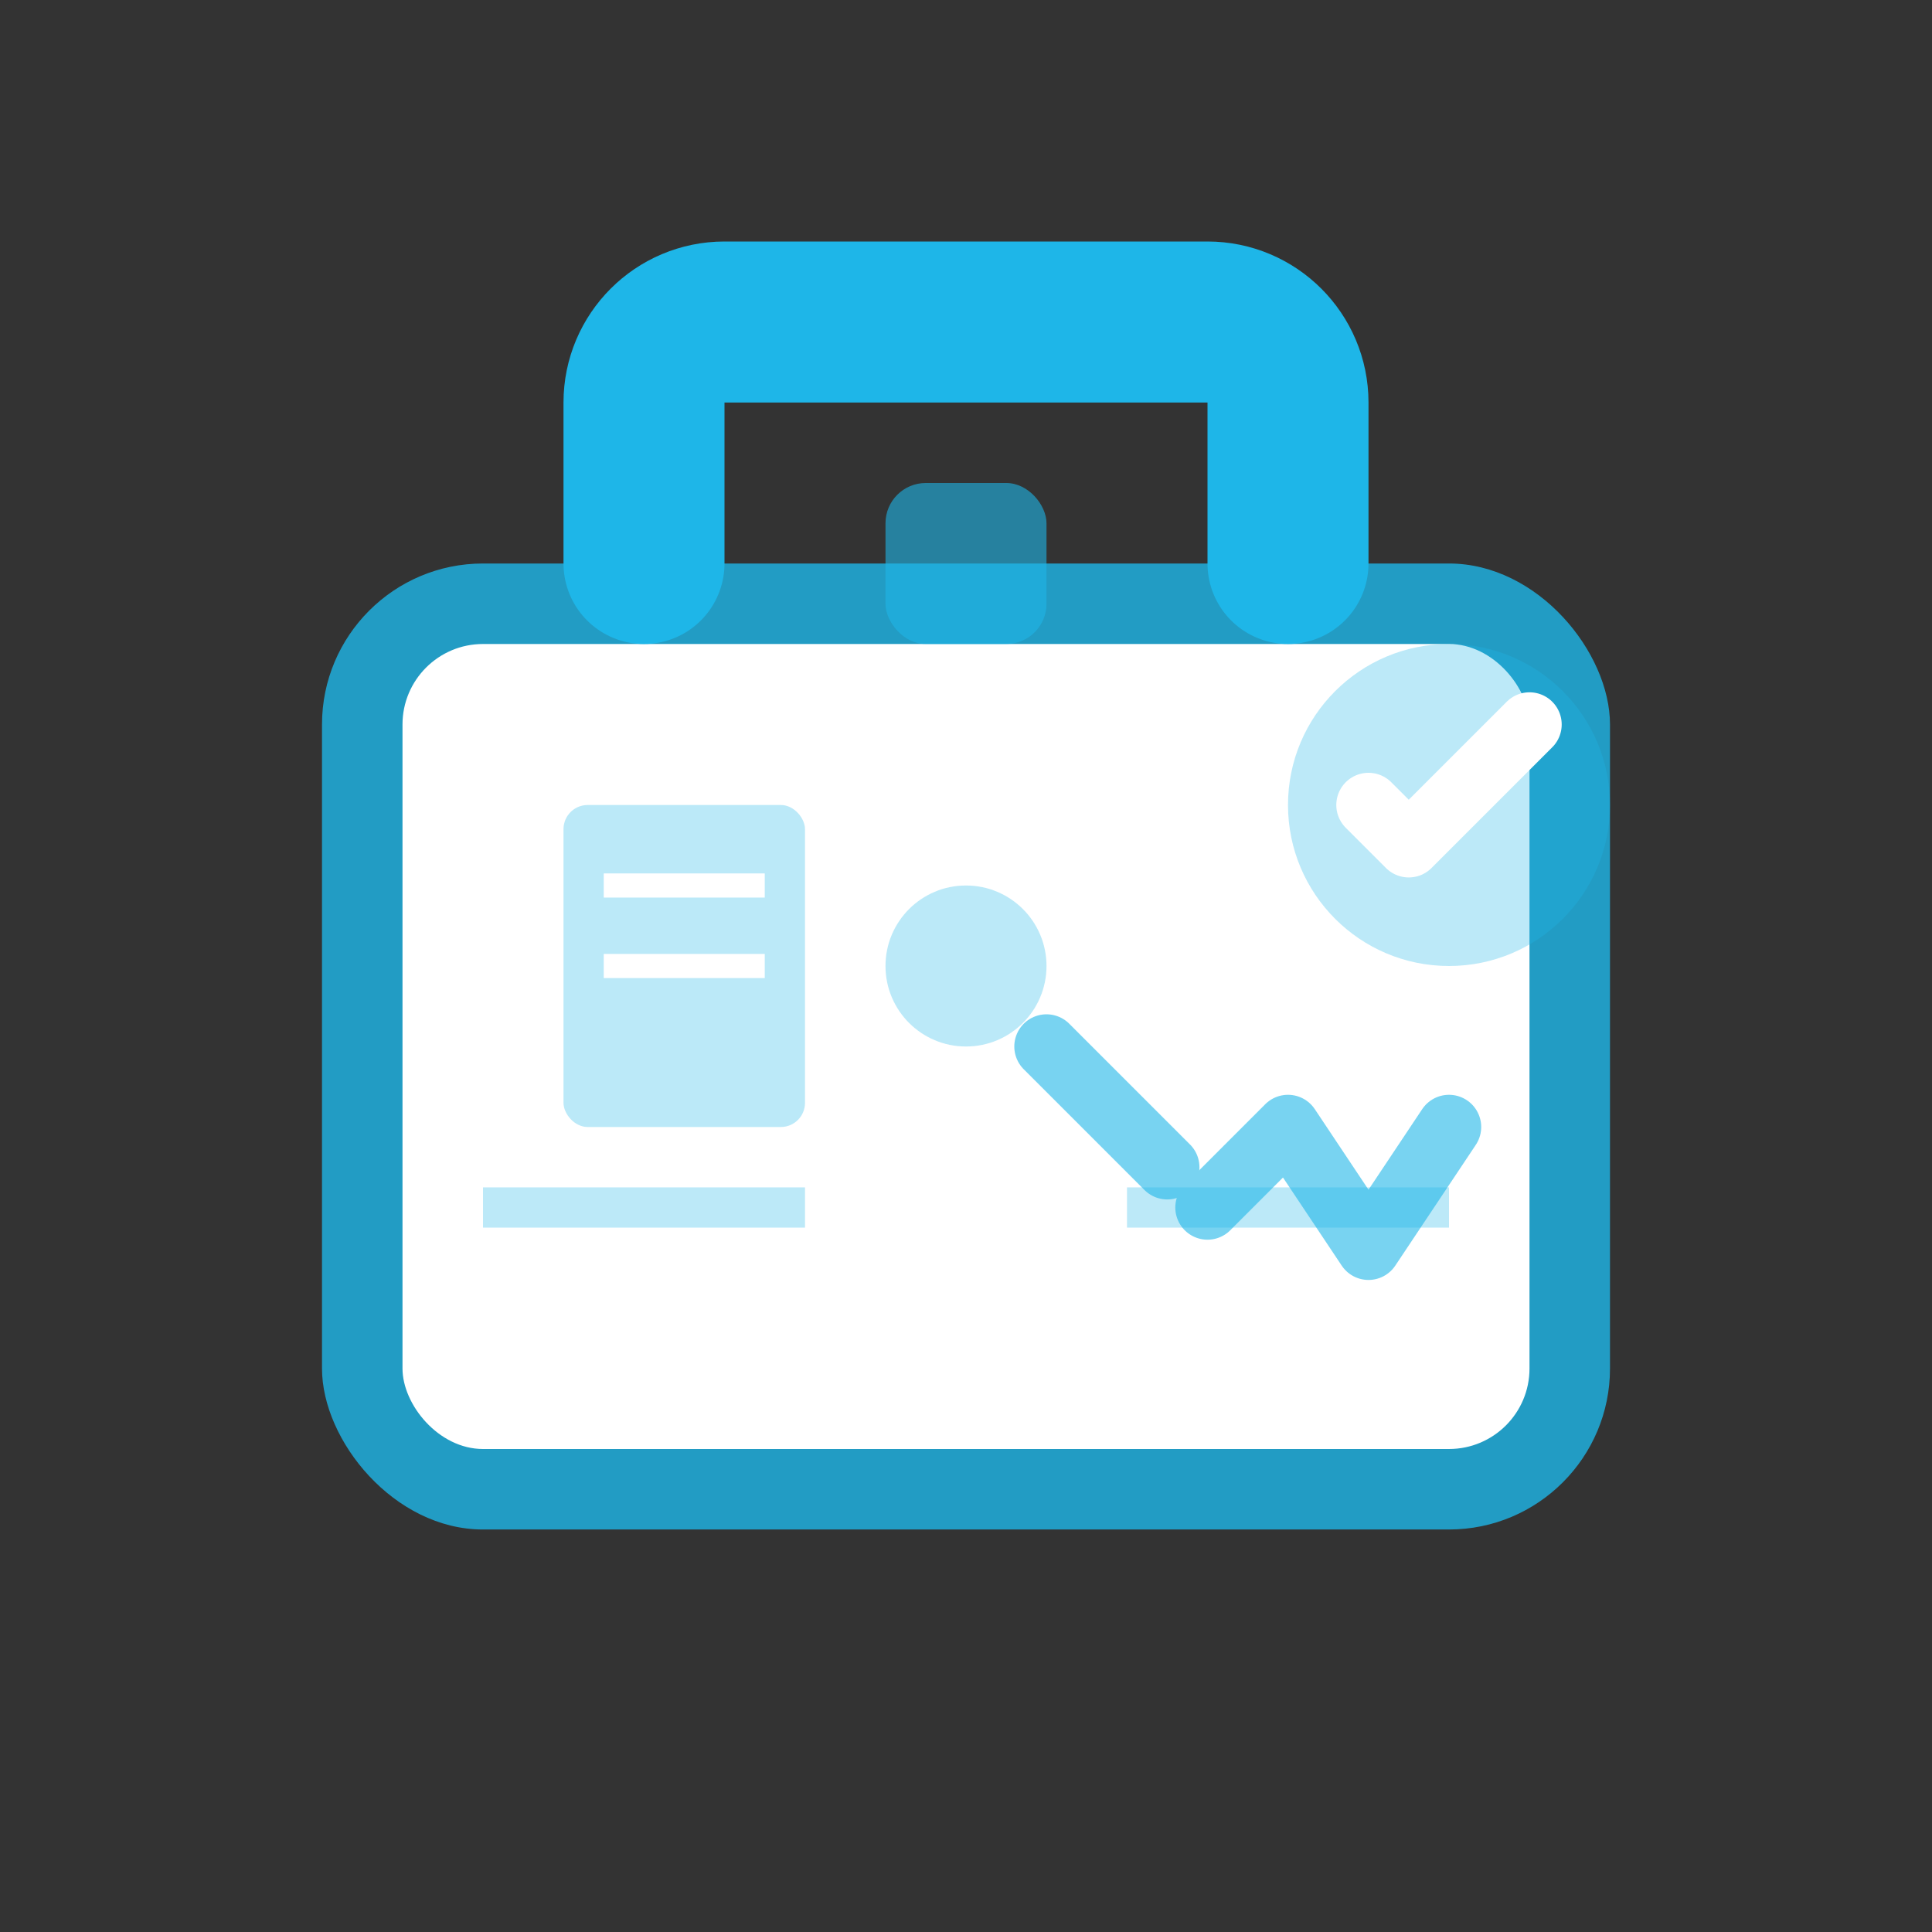 <svg width="24" height="24" viewBox="0 0 24 24" fill="none" xmlns="http://www.w3.org/2000/svg">
  <rect x="0" y="0" width="24" height="24" fill="#333333" stroke="none"/>
  <!-- Service/business briefcase icon -->
  <rect x="4" y="7" width="16" height="12" rx="2" fill="#1eb6e8" opacity="0.8"/>
  <rect x="5" y="8" width="14" height="10" rx="1" fill="white"/>
  
  <!-- Handle -->
  <path d="M8 7V5C8 4.448 8.448 4 9 4H15C15.552 4 16 4.448 16 5V7" stroke="#1eb6e8" stroke-width="2" stroke-linecap="round"/>
  
  <!-- Lock/clasp -->
  <rect x="11" y="6" width="2" height="2" rx="0.5" fill="#1eb6e8" opacity="0.6"/>
  
  <!-- Service symbols inside briefcase -->
  <g opacity="0.6">
    <!-- Document/contract icon -->
    <rect x="7" y="10" width="3" height="4" rx="0.3" fill="#1eb6e8" opacity="0.5"/>
    <path d="M7.5 11H9.5M7.5 12H9.5" stroke="white" stroke-width="0.3"/>
    
    <!-- Key icon -->
    <circle cx="12" cy="12" r="1" fill="#1eb6e8" opacity="0.5"/>
    <path d="M13 13L14.5 14.5" stroke="#1eb6e8" stroke-width="0.8" stroke-linecap="round"/>
    <rect x="14.3" y="14.3" width="0.4" height="0.4" rx="0.1" fill="#1eb6e8" opacity="0.5"/>
    
    <!-- Graph/analytics icon -->
    <path d="M15 15L16 14L17 15.5L18 14" stroke="#1eb6e8" stroke-width="0.8" stroke-linecap="round" stroke-linejoin="round"/>
  </g>
  
  <!-- Professional badge/seal -->
  <circle cx="18" cy="10" r="2" fill="#1eb6e8" opacity="0.3"/>
  <path d="M17 10L17.5 10.5L19 9" stroke="white" stroke-width="0.8" stroke-linecap="round" stroke-linejoin="round"/>
  
  <!-- Decorative elements -->
  <path d="M6 15H10M14 15H18" stroke="#1eb6e8" stroke-width="0.5" opacity="0.3"/>
</svg>
